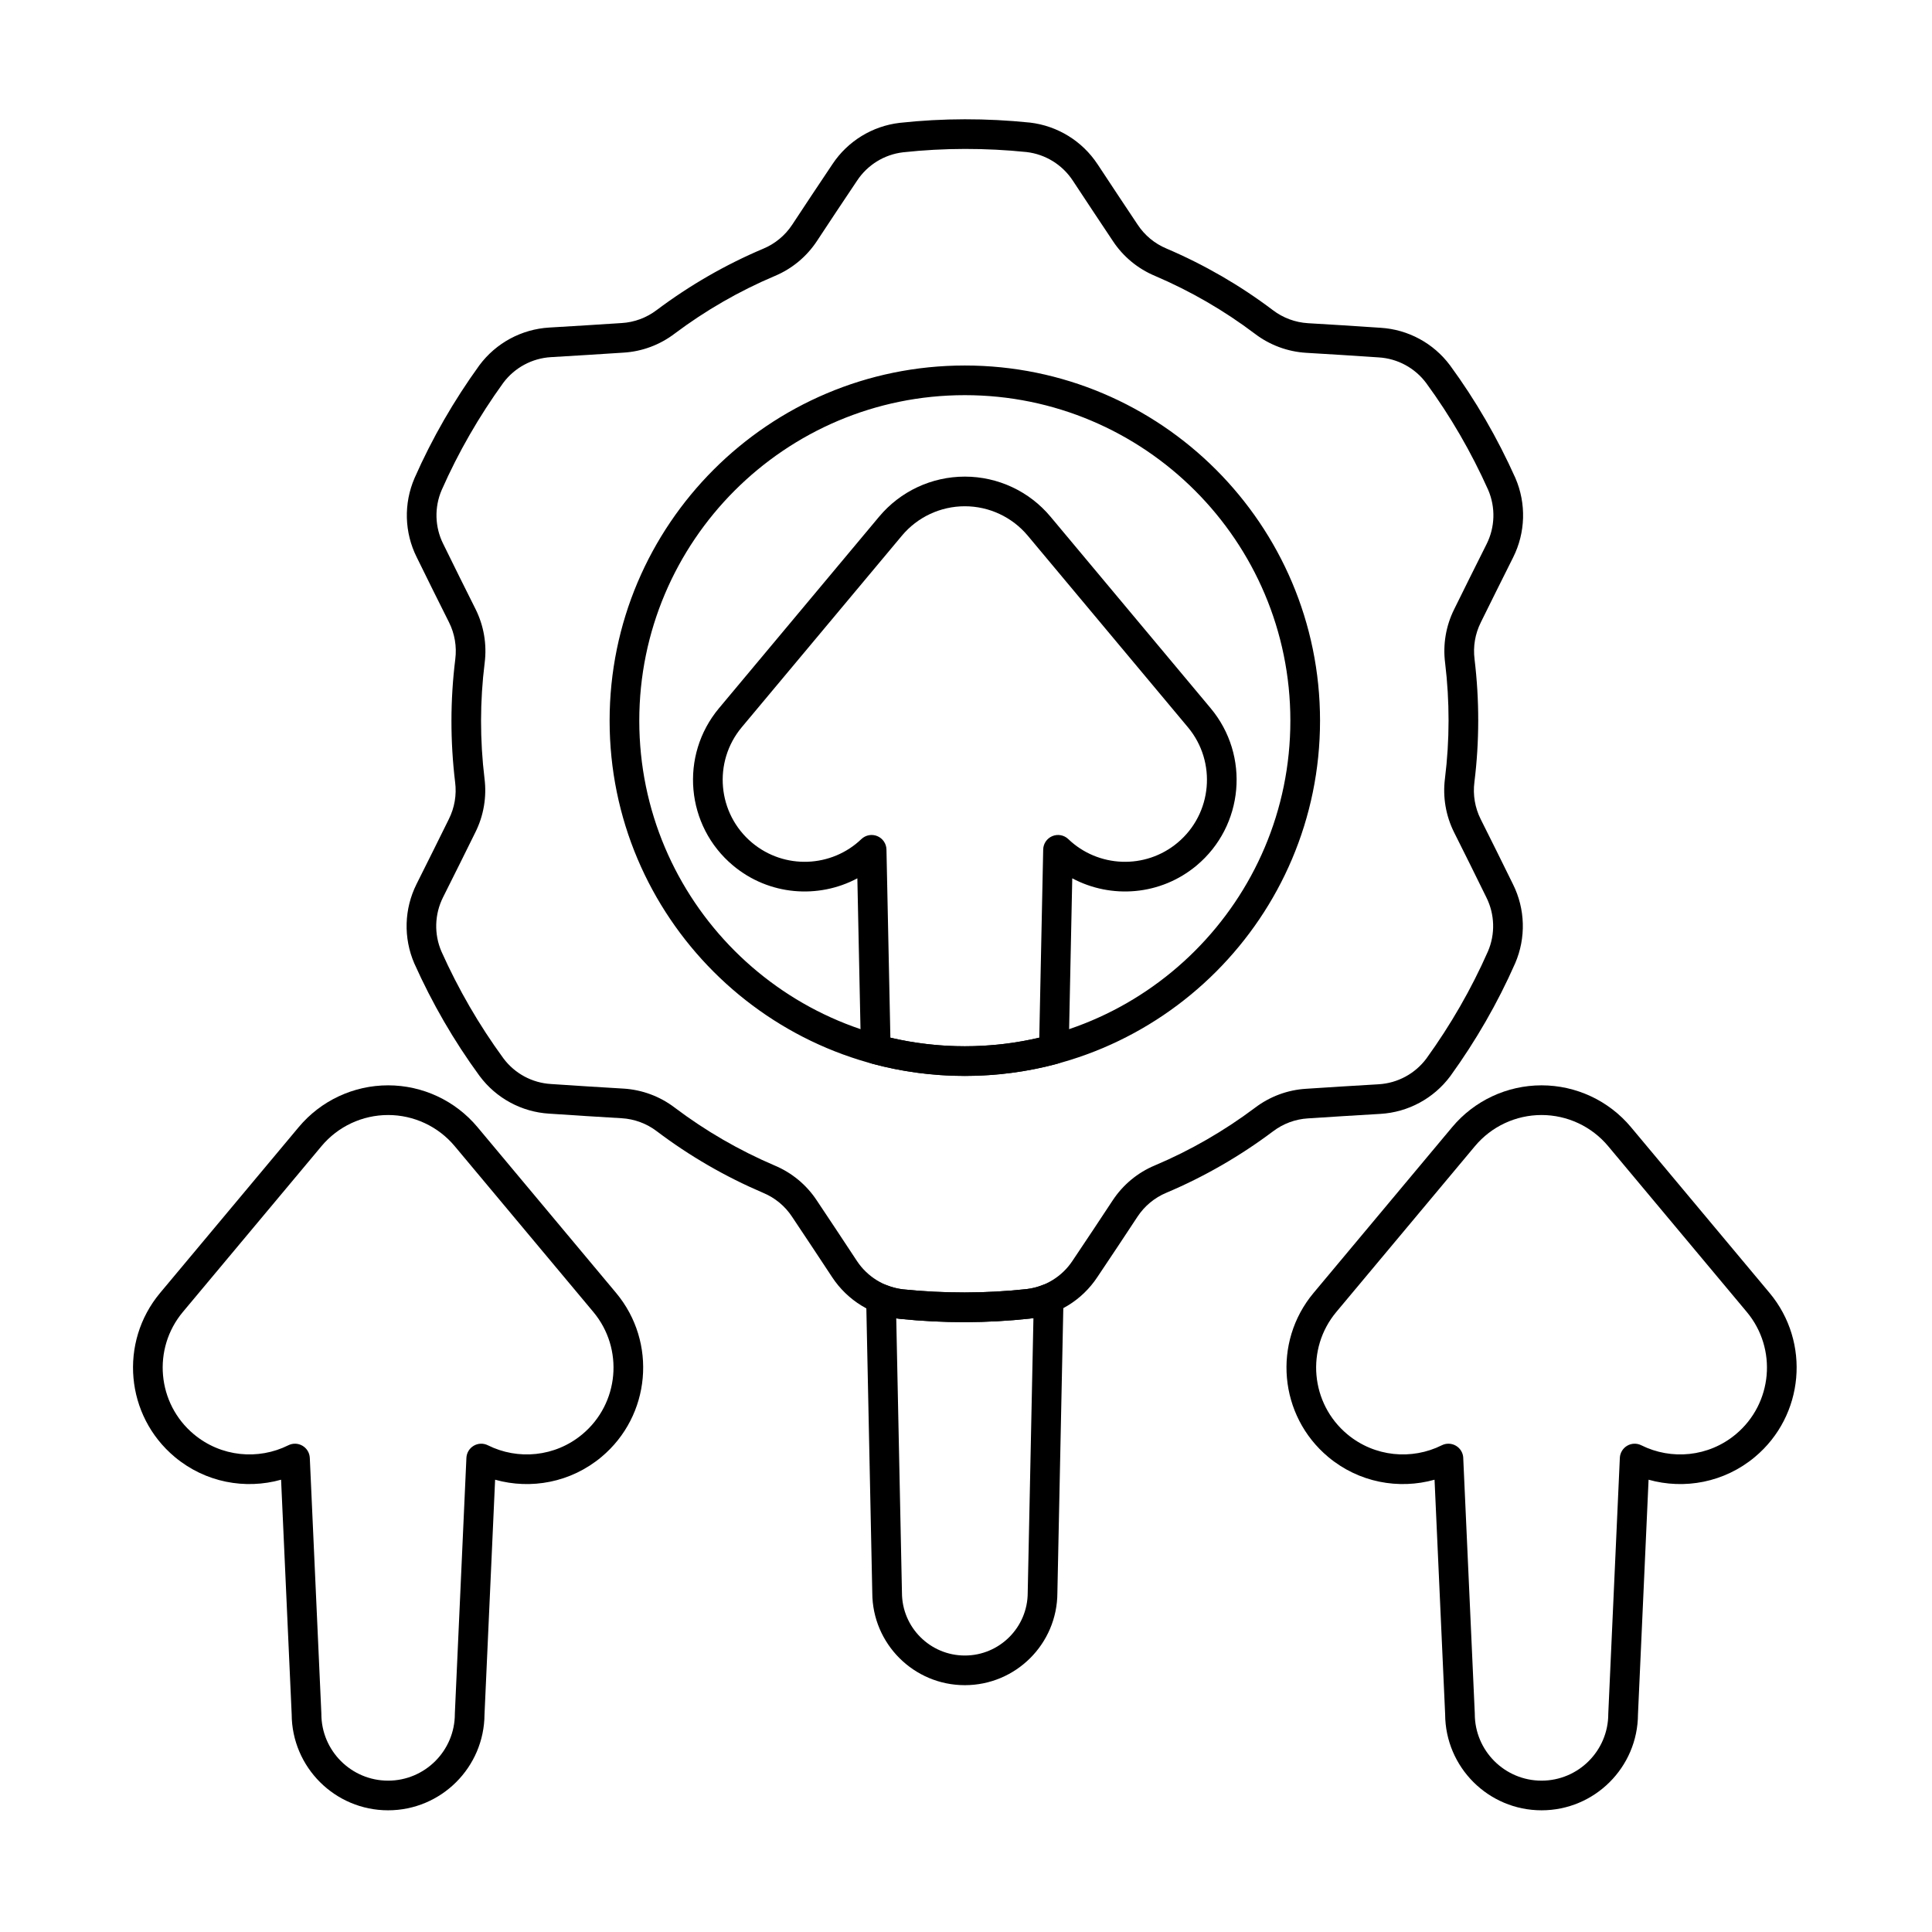 <?xml version="1.0" encoding="UTF-8"?>
<!-- Uploaded to: ICON Repo, www.svgrepo.com, Generator: ICON Repo Mixer Tools -->
<svg fill="#000000" width="800px" height="800px" version="1.1" viewBox="144 144 512 512" xmlns="http://www.w3.org/2000/svg">
 <g fill-rule="evenodd">
  <path d="m218.49 536.14 2.809 62.164c0.055 14.055 11.484 25.445 25.551 25.445s25.492-11.391 25.551-25.445l2.809-62.164c9.477 2.66 20.062 0.758 28.176-6.027 13.07-10.926 14.809-30.41 3.883-43.48 0 0-36.734-43.938-36.734-43.938-5.867-7.016-14.539-11.07-23.684-11.07-9.145 0-17.816 4.055-23.684 11.07l-36.734 43.938c-10.926 13.07-9.188 32.555 3.883 43.48 8.113 6.785 18.699 8.684 28.172 6.027zm305.68 0 2.809 62.164c0.055 14.055 11.48 25.445 25.551 25.445 14.066 0 25.496-11.391 25.551-25.445l2.809-62.164c9.477 2.66 20.062 0.758 28.176-6.027 13.07-10.926 14.809-30.41 3.883-43.48 0 0-36.734-43.938-36.734-43.938-5.863-7.016-14.539-11.07-23.684-11.07-9.145 0-17.816 4.055-23.684 11.07 0 0-36.734 43.938-36.734 43.938-10.93 13.07-9.188 32.555 3.883 43.48 8.113 6.785 18.699 8.684 28.172 6.027zm-298.07-5.789c-0.059-1.332-0.789-2.539-1.938-3.211-1.145-0.676-2.559-0.723-3.746-0.129-7.941 3.965-17.816 3.125-25.055-2.926-9.742-8.145-11.039-22.664-2.894-32.406 0 0 36.734-43.938 36.734-43.938 4.371-5.231 10.836-8.25 17.652-8.25 6.812 0 13.277 3.019 17.648 8.25 0 0 36.734 43.938 36.734 43.938 8.145 9.742 6.848 24.266-2.894 32.406-7.238 6.055-17.117 6.891-25.055 2.926-1.191-0.594-2.602-0.547-3.746 0.129-1.148 0.672-1.875 1.883-1.938 3.211l-3.059 67.676c-0.004 0.059-0.004 0.117-0.004 0.176 0 9.762-7.926 17.688-17.688 17.688-9.762 0-17.688-7.926-17.688-17.688 0-0.059 0-0.117-0.004-0.176l-3.059-67.676zm305.68 0c-0.059-1.332-0.789-2.539-1.938-3.211-1.148-0.676-2.559-0.723-3.746-0.129-7.941 3.965-17.816 3.125-25.059-2.926-9.742-8.145-11.039-22.664-2.894-32.406 0 0 36.734-43.938 36.734-43.938 4.371-5.231 10.836-8.25 17.648-8.25 6.816 0 13.281 3.019 17.652 8.25 0 0 36.734 43.938 36.734 43.938 8.145 9.742 6.848 24.266-2.894 32.406-7.238 6.055-17.117 6.891-25.059 2.926-1.188-0.594-2.602-0.547-3.746 0.129-1.148 0.672-1.875 1.883-1.938 3.211l-3.059 67.676c0 0.059-0.004 0.117-0.004 0.176 0 9.762-7.926 17.688-17.688 17.688s-17.688-7.926-17.688-17.688c0-0.059 0-0.117-0.004-0.176l-3.059-67.676z"/>
  <path d="m434.85 187.51c-4.043-6.133-10.59-10.164-17.887-11.023-0.02 0-0.039-0.004-0.055-0.004-11.457-1.176-23.008-1.176-34.457 0.07-0.008 0-0.02 0.004-0.031 0.004-7.266 0.852-13.789 4.863-17.824 10.965-3.402 5.047-7.688 11.531-10.668 16.051-1.863 2.82-4.519 5.023-7.641 6.328-0.004 0-0.008 0-0.012 0.004-10.035 4.242-19.504 9.711-28.223 16.246-0.008 0.004-0.016 0.012-0.023 0.016-2.684 2.043-5.914 3.242-9.281 3.445h-0.031c-5.383 0.367-13.117 0.828-19.172 1.191-7.332 0.438-14.098 4.09-18.488 9.98-0.012 0.016-0.023 0.031-0.035 0.047-6.746 9.336-12.52 19.336-17.164 29.875-0.004 0.008-0.008 0.02-0.012 0.031-2.894 6.719-2.684 14.371 0.582 20.918 2.668 5.473 6.144 12.422 8.566 17.262 1.512 3.023 2.09 6.43 1.66 9.781v0.016c-1.344 10.812-1.344 21.746-0.043 32.562 0 0.008 0 0.02 0.004 0.027 0.43 3.344-0.148 6.742-1.66 9.758-0.004 0.008-0.008 0.02-0.012 0.031-2.375 4.844-5.844 11.773-8.555 17.199-3.289 6.57-3.508 14.254-0.602 21 0.008 0.016 0.016 0.035 0.023 0.051 4.711 10.512 10.484 20.512 17.289 29.805 0.008 0.008 0.012 0.016 0.02 0.023 4.371 5.867 11.105 9.512 18.41 9.957 6.07 0.426 13.832 0.891 19.234 1.215 3.375 0.203 6.613 1.406 9.301 3.453 0.004 0 0.008 0.004 0.012 0.008 8.691 6.57 18.16 12.039 28.18 16.316 0.008 0.004 0.016 0.008 0.027 0.012 3.113 1.301 5.766 3.5 7.621 6.316 0.004 0.008 0.012 0.016 0.016 0.027 3.008 4.477 7.277 10.945 10.621 16.008 4.043 6.133 10.59 10.164 17.887 11.023 0.02 0 0.039 0.004 0.055 0.004 11.457 1.176 23.004 1.176 34.453-0.07 0.012 0 0.023 0 0.031-0.004 7.266-0.852 13.789-4.863 17.824-10.965 3.406-5.047 7.688-11.531 10.668-16.051 1.863-2.82 4.523-5.023 7.641-6.328 0.004 0 0.008-0.004 0.012-0.004 10.035-4.242 19.504-9.707 28.223-16.246 0.008-0.004 0.016-0.012 0.023-0.016 2.684-2.043 5.914-3.242 9.281-3.445h0.031c5.383-0.367 13.121-0.828 19.176-1.191 7.332-0.438 14.098-4.09 18.484-9.977 0.012-0.016 0.023-0.031 0.035-0.047 6.746-9.336 12.52-19.336 17.164-29.875 0.004-0.008 0.008-0.02 0.012-0.027 2.894-6.719 2.684-14.371-0.582-20.922-2.668-5.473-6.144-12.422-8.566-17.262-1.512-3.023-2.09-6.43-1.66-9.781v-0.016c1.344-10.812 1.344-21.746 0.043-32.562v-0.027c-0.43-3.344 0.148-6.742 1.66-9.758 0.004-0.008 0.008-0.02 0.012-0.031 2.375-4.844 5.844-11.773 8.555-17.199 3.289-6.57 3.508-14.254 0.602-21-0.008-0.02-0.016-0.035-0.023-0.055-4.711-10.512-10.484-20.512-17.289-29.805-0.004-0.008-0.012-0.016-0.02-0.023-4.371-5.867-11.105-9.512-18.406-9.957-6.07-0.43-13.832-0.891-19.234-1.215-3.375-0.203-6.613-1.406-9.301-3.453-0.004 0-0.008-0.004-0.012-0.008-8.691-6.57-18.16-12.039-28.18-16.316-0.008-0.004-0.016-0.008-0.023-0.012-3.113-1.301-5.766-3.5-7.621-6.316-0.008-0.008-0.012-0.016-0.02-0.027-3.008-4.477-7.277-10.945-10.617-16.008zm-6.562 4.328c3.352 5.078 7.637 11.57 10.652 16.062 2.699 4.09 6.578 7.305 11.133 9.211 9.406 4.016 18.316 9.164 26.5 15.348 3.918 2.984 8.652 4.742 13.582 5.039 5.383 0.324 13.117 0.785 19.164 1.211 0.012 0 0.027 0 0.043 0.004 4.996 0.297 9.602 2.785 12.594 6.797 6.465 8.832 11.953 18.336 16.43 28.324 1.98 4.613 1.828 9.863-0.422 14.352-2.723 5.441-6.203 12.398-8.582 17.258-2.191 4.383-3.039 9.352-2.41 14.242 1.223 10.156 1.223 20.449-0.043 30.625-0.625 4.887 0.219 9.863 2.426 14.281 2.414 4.824 5.879 11.75 8.535 17.203 0.004 0.012 0.012 0.023 0.016 0.035 2.238 4.477 2.391 9.711 0.41 14.309-4.414 10.012-9.906 19.52-16.312 28.391-3.004 4.019-7.629 6.516-12.637 6.812-6.074 0.363-13.84 0.828-19.238 1.195-4.894 0.293-9.617 2.047-13.543 5.035-8.184 6.137-17.094 11.285-26.543 15.277-4.547 1.898-8.434 5.121-11.156 9.242-2.969 4.5-7.238 10.965-10.633 15.988-0.008 0.012-0.016 0.023-0.023 0.035-2.754 4.176-7.215 6.922-12.184 7.508-10.883 1.18-21.859 1.18-32.746 0.066-4.984-0.59-9.457-3.348-12.219-7.539-3.352-5.078-7.633-11.57-10.652-16.062-2.699-4.09-6.578-7.305-11.129-9.211-9.406-4.019-18.32-9.164-26.5-15.348-3.918-2.984-8.652-4.742-13.586-5.039-5.383-0.324-13.117-0.785-19.164-1.211-0.012 0-0.027 0-0.043-0.004-4.996-0.297-9.602-2.785-12.594-6.797-6.465-8.832-11.953-18.336-16.43-28.324-1.98-4.613-1.828-9.859 0.422-14.352 2.723-5.441 6.203-12.398 8.582-17.258 2.191-4.383 3.035-9.352 2.41-14.242-1.223-10.156-1.227-20.445 0.043-30.625 0.625-4.887-0.219-9.863-2.426-14.281-2.41-4.824-5.879-11.75-8.531-17.203-0.004-0.012-0.012-0.023-0.02-0.035-2.238-4.477-2.391-9.711-0.41-14.305 4.418-10.016 9.906-19.52 16.316-28.395 3.004-4.019 7.629-6.516 12.637-6.812 6.074-0.363 13.836-0.828 19.238-1.195 4.894-0.293 9.617-2.047 13.539-5.035 8.184-6.137 17.094-11.285 26.543-15.277 4.543-1.898 8.434-5.121 11.156-9.242 2.969-4.5 7.238-10.965 10.629-15.988 0.008-0.012 0.016-0.023 0.023-0.035 2.758-4.176 7.215-6.926 12.184-7.512 10.879-1.18 21.859-1.18 32.746-0.066 4.984 0.59 9.453 3.348 12.219 7.539zm-28.602 49.023c-51.953 0-94.133 42.18-94.133 94.133s42.18 94.133 94.133 94.133 94.137-42.18 94.137-94.133-42.18-94.133-94.137-94.133zm0 7.859c47.613 0 86.273 38.656 86.273 86.273 0 47.613-38.656 86.273-86.273 86.273-47.613 0-86.27-38.656-86.27-86.273 0-47.613 38.656-86.273 86.27-86.273z"/>
  <path d="m425.84 488.23c0.027-1.32-0.613-2.566-1.699-3.32-1.09-0.75-2.481-0.902-3.707-0.406-1.391 0.562-2.859 0.945-4.379 1.121-10.883 1.18-21.863 1.18-32.75 0.066-1.512-0.18-2.977-0.559-4.363-1.117-1.227-0.496-2.617-0.34-3.703 0.41s-1.727 1.996-1.695 3.316l1.621 77.82c0.031 13.512 11.012 24.469 24.527 24.469 13.52 0 24.496-10.961 24.527-24.469l1.621-77.895zm-7.969 5.082-1.516 72.754c0 9.199-7.465 16.664-16.664 16.664-9.195 0-16.664-7.465-16.664-16.664l-1.512-72.684 0.961 0.129c11.457 1.176 23.004 1.176 34.453-0.07l0.945-0.129zm-45.707-71.152c0.035 1.746 1.219 3.258 2.902 3.715 7.848 2.125 16.102 3.258 24.621 3.258 8.52 0 16.777-1.133 24.625-3.258 1.684-0.457 2.867-1.969 2.902-3.715l0.945-45.398c10.332 5.516 23.418 4.574 32.949-3.391 12.531-10.477 14.199-29.156 3.723-41.688l-42.438-50.762c-5.621-6.727-13.938-10.613-22.707-10.613-8.766 0-17.082 3.887-22.707 10.613l-42.438 50.762c-10.477 12.531-8.809 31.211 3.723 41.688 9.527 7.965 22.613 8.906 32.945 3.394 0.004 0 0.949 45.398 0.949 45.398zm7.797-3.16-1.039-49.871c-0.031-1.559-0.984-2.949-2.426-3.551-1.441-0.598-3.098-0.285-4.227 0.793-7.891 7.559-20.383 8.129-28.961 0.961-9.199-7.691-10.426-21.41-2.731-30.613l42.438-50.762c4.129-4.938 10.238-7.793 16.672-7.793 6.438 0 12.543 2.856 16.676 7.793l42.438 50.762c7.691 9.203 6.469 22.922-2.734 30.613-8.574 7.168-21.07 6.598-28.957-0.961-1.125-1.078-2.785-1.391-4.227-0.793s-2.394 1.992-2.426 3.551l-1.039 49.871c-6.336 1.484-12.941 2.269-19.73 2.269-6.789 0-13.391-0.785-19.727-2.269z"/>
 </g>
</svg>